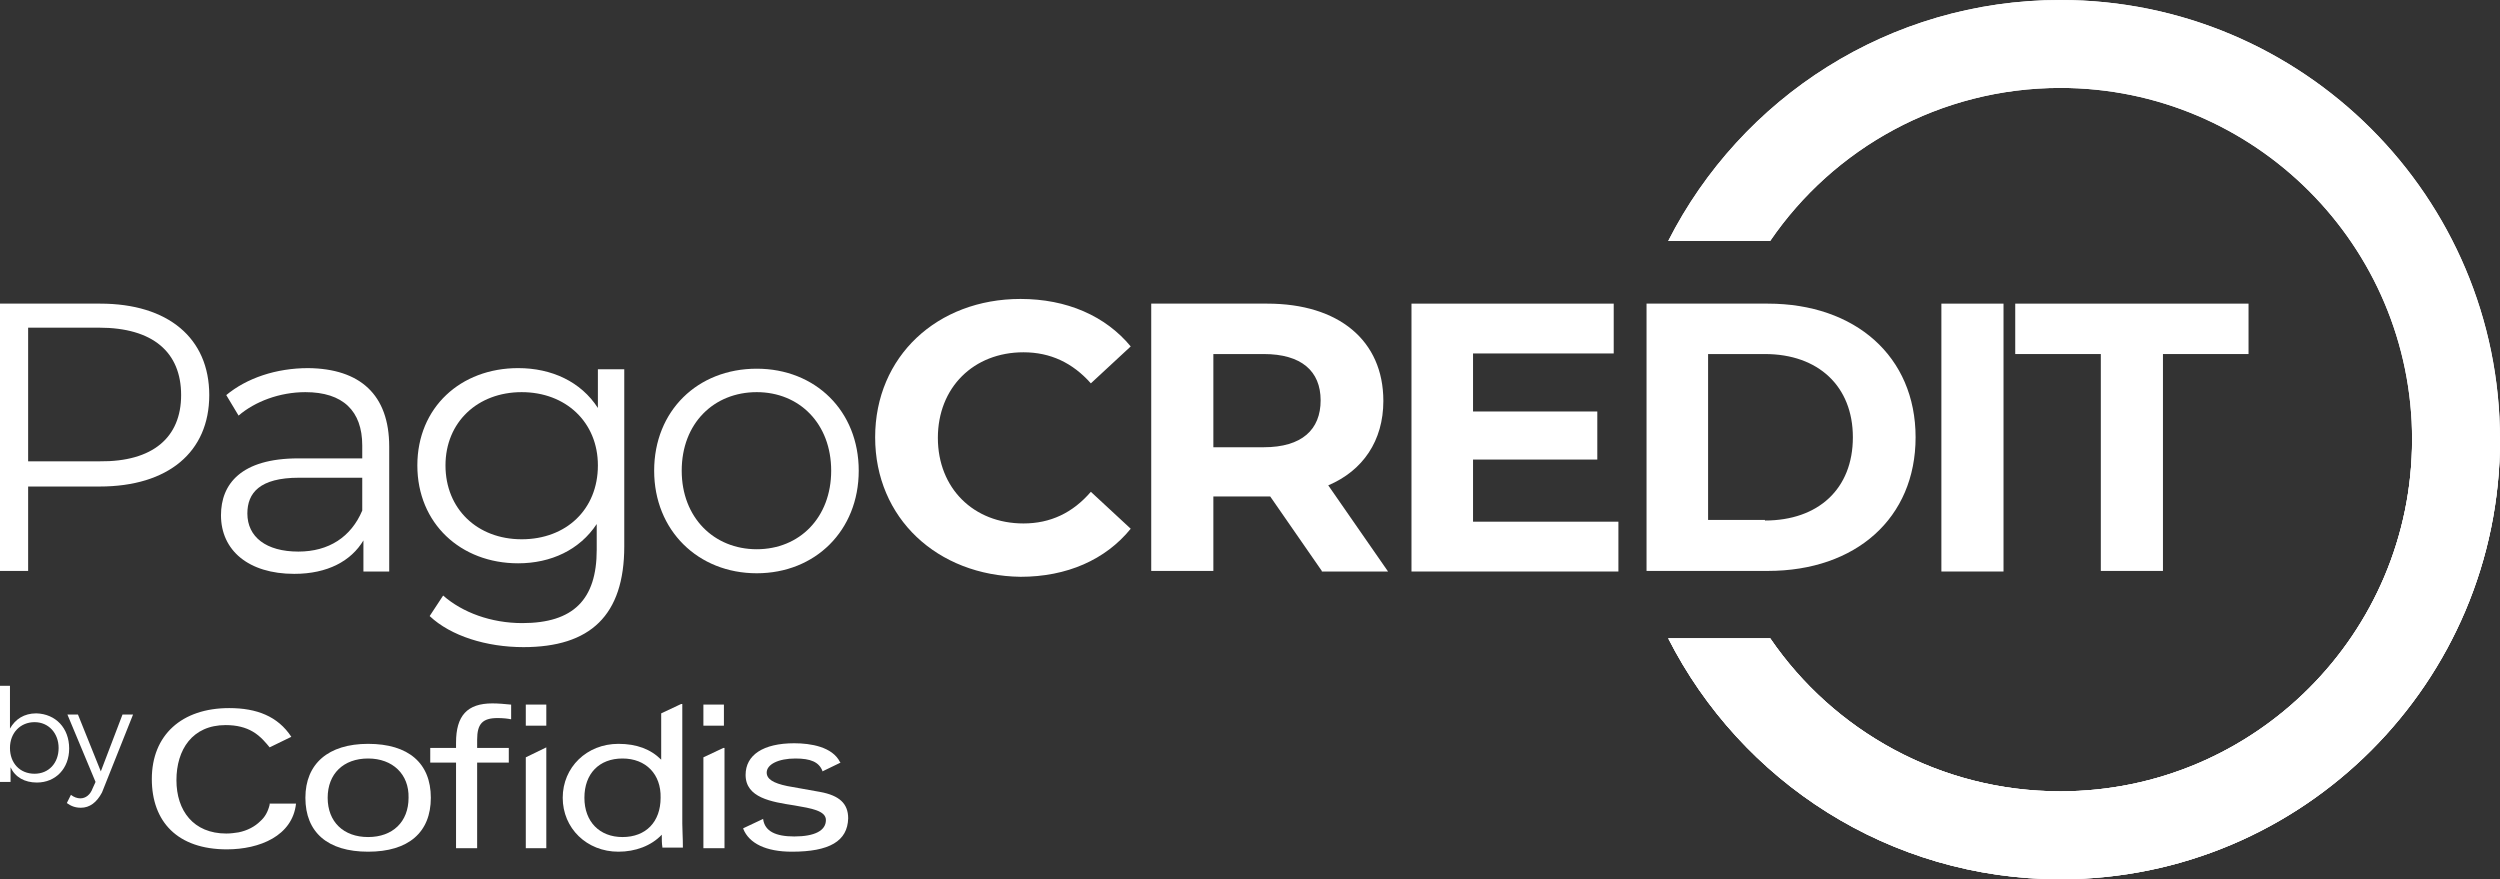 <?xml version="1.0" encoding="UTF-8"?>
<!-- Generator: Adobe Illustrator 27.3.1, SVG Export Plug-In . SVG Version: 6.00 Build 0)  -->
<svg xmlns="http://www.w3.org/2000/svg" xmlns:xlink="http://www.w3.org/1999/xlink" version="1.1" id="Layer_1" x="0px" y="0px" viewBox="0 0 426.5 150" style="enable-background:new 0 0 426.5 150;" xml:space="preserve">
<rect x="0" y="0" width="426.5" height="150" fill="#333333" stroke="none"/>
<style type="text/css">
	.st0{fill:#FFFFFF;}
</style>
<g id="PagoCredit_x5F_ritoccato_00000071547519498230198210000002444852600592587700_">
	<g>
		<path class="st0" d="M351.5,0c-29.2,0-54.5,16.7-66.9,41.1H302C312.8,25.3,331,15,351.5,15c33.1,0,60,26.9,60,60    c0,33.1-26.9,60-60,60c-20.5,0-38.7-10.3-49.5-26.1h-17.4c12.4,24.4,37.7,41.1,66.9,41.1c41.4,0,75-33.6,75-75S392.9,0,351.5,0z"></path>
		<path class="st0" d="M411.5,75c0,33.1-26.9,60-60,60c-20.5,0-38.7-10.3-49.5-26.1h-17.4c12.4,24.4,37.7,41.1,66.9,41.1    c41.4,0,75-33.6,75-75"></path>
		<g>
			<defs>
				<path id="SVGID_1_" d="M351.5,0c-29.2,0-54.5,16.7-66.9,41.1H302C312.8,25.3,331,15,351.5,15c33.1,0,60,26.9,60,60      c0,33.1-26.9,60-60,60c-20.5,0-38.7-10.3-49.5-26.1h-17.4c12.4,24.4,37.7,41.1,66.9,41.1c41.4,0,75-33.6,75-75S392.9,0,351.5,0z      "></path>
			</defs>
			<use xlink:href="#SVGID_1_" style="overflow:visible;fill:#FFFFFF;"></use>
			<clipPath id="SVGID_00000024002826119269171890000002727435128586377357_">
				<use xlink:href="#SVGID_1_" style="overflow:visible;"></use>
			</clipPath>
		</g>
	</g>
	<g>
		<path class="st0" d="M35.7,67.4c0,9.7-7,15.6-18.7,15.6H4.8v14.4H0V51.8h17.1C28.7,51.8,35.7,57.7,35.7,67.4z M30.9,67.4    c0-7.3-4.8-11.5-14-11.5H4.8v22.8H17C26.1,78.8,30.9,74.6,30.9,67.4z"></path>
		<path class="st0" d="M66.4,76.2v21.3H62v-5.3c-2.1,3.5-6.1,5.7-11.8,5.7c-7.8,0-12.5-4-12.5-10c0-5.3,3.4-9.7,13.2-9.7h10.9V76    c0-5.9-3.3-9.1-9.7-9.1c-4.4,0-8.6,1.6-11.4,4l-2.1-3.5c3.5-2.9,8.5-4.6,14-4.6C61.4,62.9,66.4,67.3,66.4,76.2z M61.8,87.1v-5.6    H51c-6.7,0-8.8,2.6-8.8,6.1c0,4,3.2,6.5,8.7,6.5C56.1,94.1,59.9,91.6,61.8,87.1z"></path>
		<path class="st0" d="M106.5,63.1v30.1c0,11.8-5.8,17.2-17.2,17.2c-6.3,0-12.4-1.9-16-5.3l2.3-3.5c3.3,2.9,8.2,4.7,13.5,4.7    c8.7,0,12.7-4,12.7-12.5v-4.4c-2.9,4.4-7.8,6.7-13.4,6.7c-9.8,0-17.2-6.8-17.2-16.7s7.4-16.6,17.2-16.6c5.7,0,10.7,2.3,13.6,6.8    v-6.6H106.5z M102,79.4c0-7.4-5.5-12.5-13-12.5S76,72,76,79.4c0,7.4,5.4,12.6,13,12.6S102,86.9,102,79.4z"></path>
		<path class="st0" d="M111.6,80.3c0-10.2,7.4-17.4,17.5-17.4c10,0,17.4,7.2,17.4,17.4c0,10.2-7.4,17.5-17.4,17.5    C119.1,97.8,111.6,90.5,111.6,80.3z M141.8,80.3c0-8-5.4-13.4-12.7-13.4c-7.3,0-12.8,5.3-12.8,13.4c0,8,5.5,13.4,12.8,13.4    C136.4,93.7,141.8,88.3,141.8,80.3z"></path>
		<path class="st0" d="M149.3,74.6c0-13.8,10.6-23.6,24.8-23.6c7.9,0,14.5,2.9,18.8,8.1l-6.8,6.3c-3.1-3.5-6.9-5.3-11.5-5.3    c-8.5,0-14.6,6-14.6,14.6c0,8.6,6.1,14.6,14.6,14.6c4.6,0,8.4-1.8,11.5-5.4l6.8,6.3c-4.3,5.3-10.9,8.2-18.8,8.2    C159.9,98.2,149.3,88.4,149.3,74.6z"></path>
		<path class="st0" d="M225.5,97.4l-8.8-12.7h-0.5H207v12.7h-10.6V51.8h19.8c12.2,0,19.8,6.3,19.8,16.6c0,6.8-3.5,11.9-9.4,14.4    l10.2,14.7H225.5z M215.6,60.4H207v15.9h8.6c6.5,0,9.7-3,9.7-8C225.3,63.3,222,60.4,215.6,60.4z"></path>
		<path class="st0" d="M276.1,89v8.5h-35.3V51.8h34.5v8.5h-24v9.9h21.2v8.2h-21.2V89H276.1z"></path>
		<path class="st0" d="M280.9,51.8h20.7c14.9,0,25.2,9,25.2,22.8c0,13.8-10.2,22.8-25.2,22.8h-20.7V51.8z M301.1,88.8    c9.1,0,15-5.4,15-14.2c0-8.7-5.9-14.2-15-14.2h-9.7v28.3H301.1z"></path>
		<path class="st0" d="M331.2,51.8h10.6v45.7h-10.6V51.8z"></path>
		<path class="st0" d="M358.4,60.4h-14.6v-8.6h39.8v8.6H369v37h-10.6V60.4z"></path>
	</g>
	<g>
		<g>
			<path class="st0" d="M11.8,127.7c0,3.4-2.3,5.8-5.5,5.8c-2.1,0-3.7-0.9-4.5-2.6v2.5H0v-16.4h1.7v7.3c0.9-1.6,2.4-2.6,4.5-2.6     C9.5,121.8,11.8,124.2,11.8,127.7z M10,127.6c0-2.5-1.7-4.4-4.1-4.4c-2.4,0-4.2,1.8-4.2,4.4c0,2.6,1.7,4.4,4.2,4.4     C8.3,132,10,130.2,10,127.6z"></path>
			<path class="st0" d="M13.8,137.8c-1,0-1.7-0.3-2.4-0.8l0.7-1.4c0.5,0.4,1.1,0.6,1.6,0.6c0.9,0,1.7-0.6,2.1-1.7l0.5-1.1l-4.8-11.5     h1.8l3.9,9.7l3.7-9.7h1.8l-5.3,13.3C16.5,136.9,15.3,137.8,13.8,137.8z"></path>
		</g>
	</g>
	<g>
		<path class="st0" d="M46,137.3c-0.3,1.2-0.8,2.1-1.6,2.8c-0.9,0.9-2.2,1.6-3.7,1.9c-0.7,0.1-1.3,0.2-2.1,0.2    c-5.6,0-8.5-3.9-8.5-9.1c0-5.2,2.7-9.4,8.4-9.4c1.9,0,3.4,0.4,4.6,1.1c1.4,0.8,2.4,2.1,2.9,2.7l3.7-1.8c-2.3-3.5-5.9-4.9-10.6-4.9    c-8.1,0-13.2,4.6-13.2,12.1c0,7.3,4.4,12,12.8,12c5.6,0,11.2-2.3,11.8-7.8H46z"></path>
		<g>
			<g>
				<g>
					<path class="st0" d="M62.8,145.3c-6.9,0-10.7-3.3-10.7-9.2c0-5.8,3.9-9.2,10.7-9.2c6.9,0,10.7,3.3,10.7,9.2       C73.5,142,69.7,145.3,62.8,145.3L62.8,145.3z M62.8,129.4c-4.2,0-6.9,2.6-6.9,6.7c0,4.1,2.7,6.7,6.9,6.7c4.2,0,6.9-2.6,6.9-6.7       C69.8,132.1,67,129.4,62.8,129.4L62.8,129.4z"></path>
				</g>
				<g>
					<path class="st0" d="M81.3,144.7h-3.5v-14.6h-4.4v-2.5h4.4v-0.9c0-4.6,1.9-6.7,6.2-6.7c1,0,2.1,0.1,3.1,0.2l0.1,0v2.5l-0.1,0       c-0.4-0.1-1.3-0.2-2.2-0.2c-2.6,0-3.5,1-3.5,3.7v1.4h5.4v2.5h-5.4V144.7L81.3,144.7z"></path>
				</g>
			</g>
			<g>
				<g>
					<path class="st0" d="M123.5,123.8h-3.5v-3.6h3.5V123.8L123.5,123.8z"></path>
				</g>
				<g>
					<path class="st0" d="M123.5,144.7h-3.5v-15.5l3.4-1.6h0.2V144.7L123.5,144.7z"></path>
				</g>
			</g>
			<g>
				<g>
					<path class="st0" d="M93.2,123.8h-3.5v-3.6h3.5V123.8L93.2,123.8z"></path>
				</g>
				<g>
					<path class="st0" d="M93.2,144.7h-3.5v-15.5l3.5-1.7V144.7L93.2,144.7z"></path>
				</g>
			</g>
			<g>
				<g>
					<path class="st0" d="M135.1,145.3c-4.4,0-7.3-1.4-8.3-3.9l0-0.1l3.4-1.6l0,0.1c0.3,2,2.1,2.9,5.3,2.9c3.5,0,5.4-1,5.4-2.8       c0-1.6-2.5-2-5.4-2.5c-3.9-0.6-8.3-1.3-8.3-5.2c0-3.4,3-5.4,8.3-5.4c2.8,0,6.5,0.6,7.8,3.2l0.1,0.1l-3.1,1.5l0-0.1       c-0.6-1.5-2-2.1-4.6-2.1c-2.9,0-4.9,1-4.9,2.4c0,1.1,1.1,1.8,3.5,2.3l5.6,1c3.3,0.6,4.8,2,4.8,4.5       C144.6,143.5,141.5,145.3,135.1,145.3L135.1,145.3z"></path>
				</g>
			</g>
			<g>
				<path class="st0" d="M105.5,145.3c-5.4,0-9.5-4-9.5-9.2c0-5.2,4.1-9.2,9.5-9.2c3.1,0,5.5,0.9,7.3,2.7v-7.9l3.4-1.6h0.2v20.4      c0,1.1,0.1,2.4,0.1,4l0,0.1h-3.5l0-0.1c-0.1-0.6-0.1-1.3-0.1-2.1C111.1,144.3,108.4,145.3,105.5,145.3L105.5,145.3z       M106.2,129.4c-4,0-6.5,2.6-6.5,6.7c0,4.1,2.6,6.7,6.5,6.7c4,0,6.5-2.6,6.5-6.7C112.8,132.1,110.2,129.4,106.2,129.4      L106.2,129.4z"></path>
			</g>
		</g>
	</g>
</g>
</svg>
